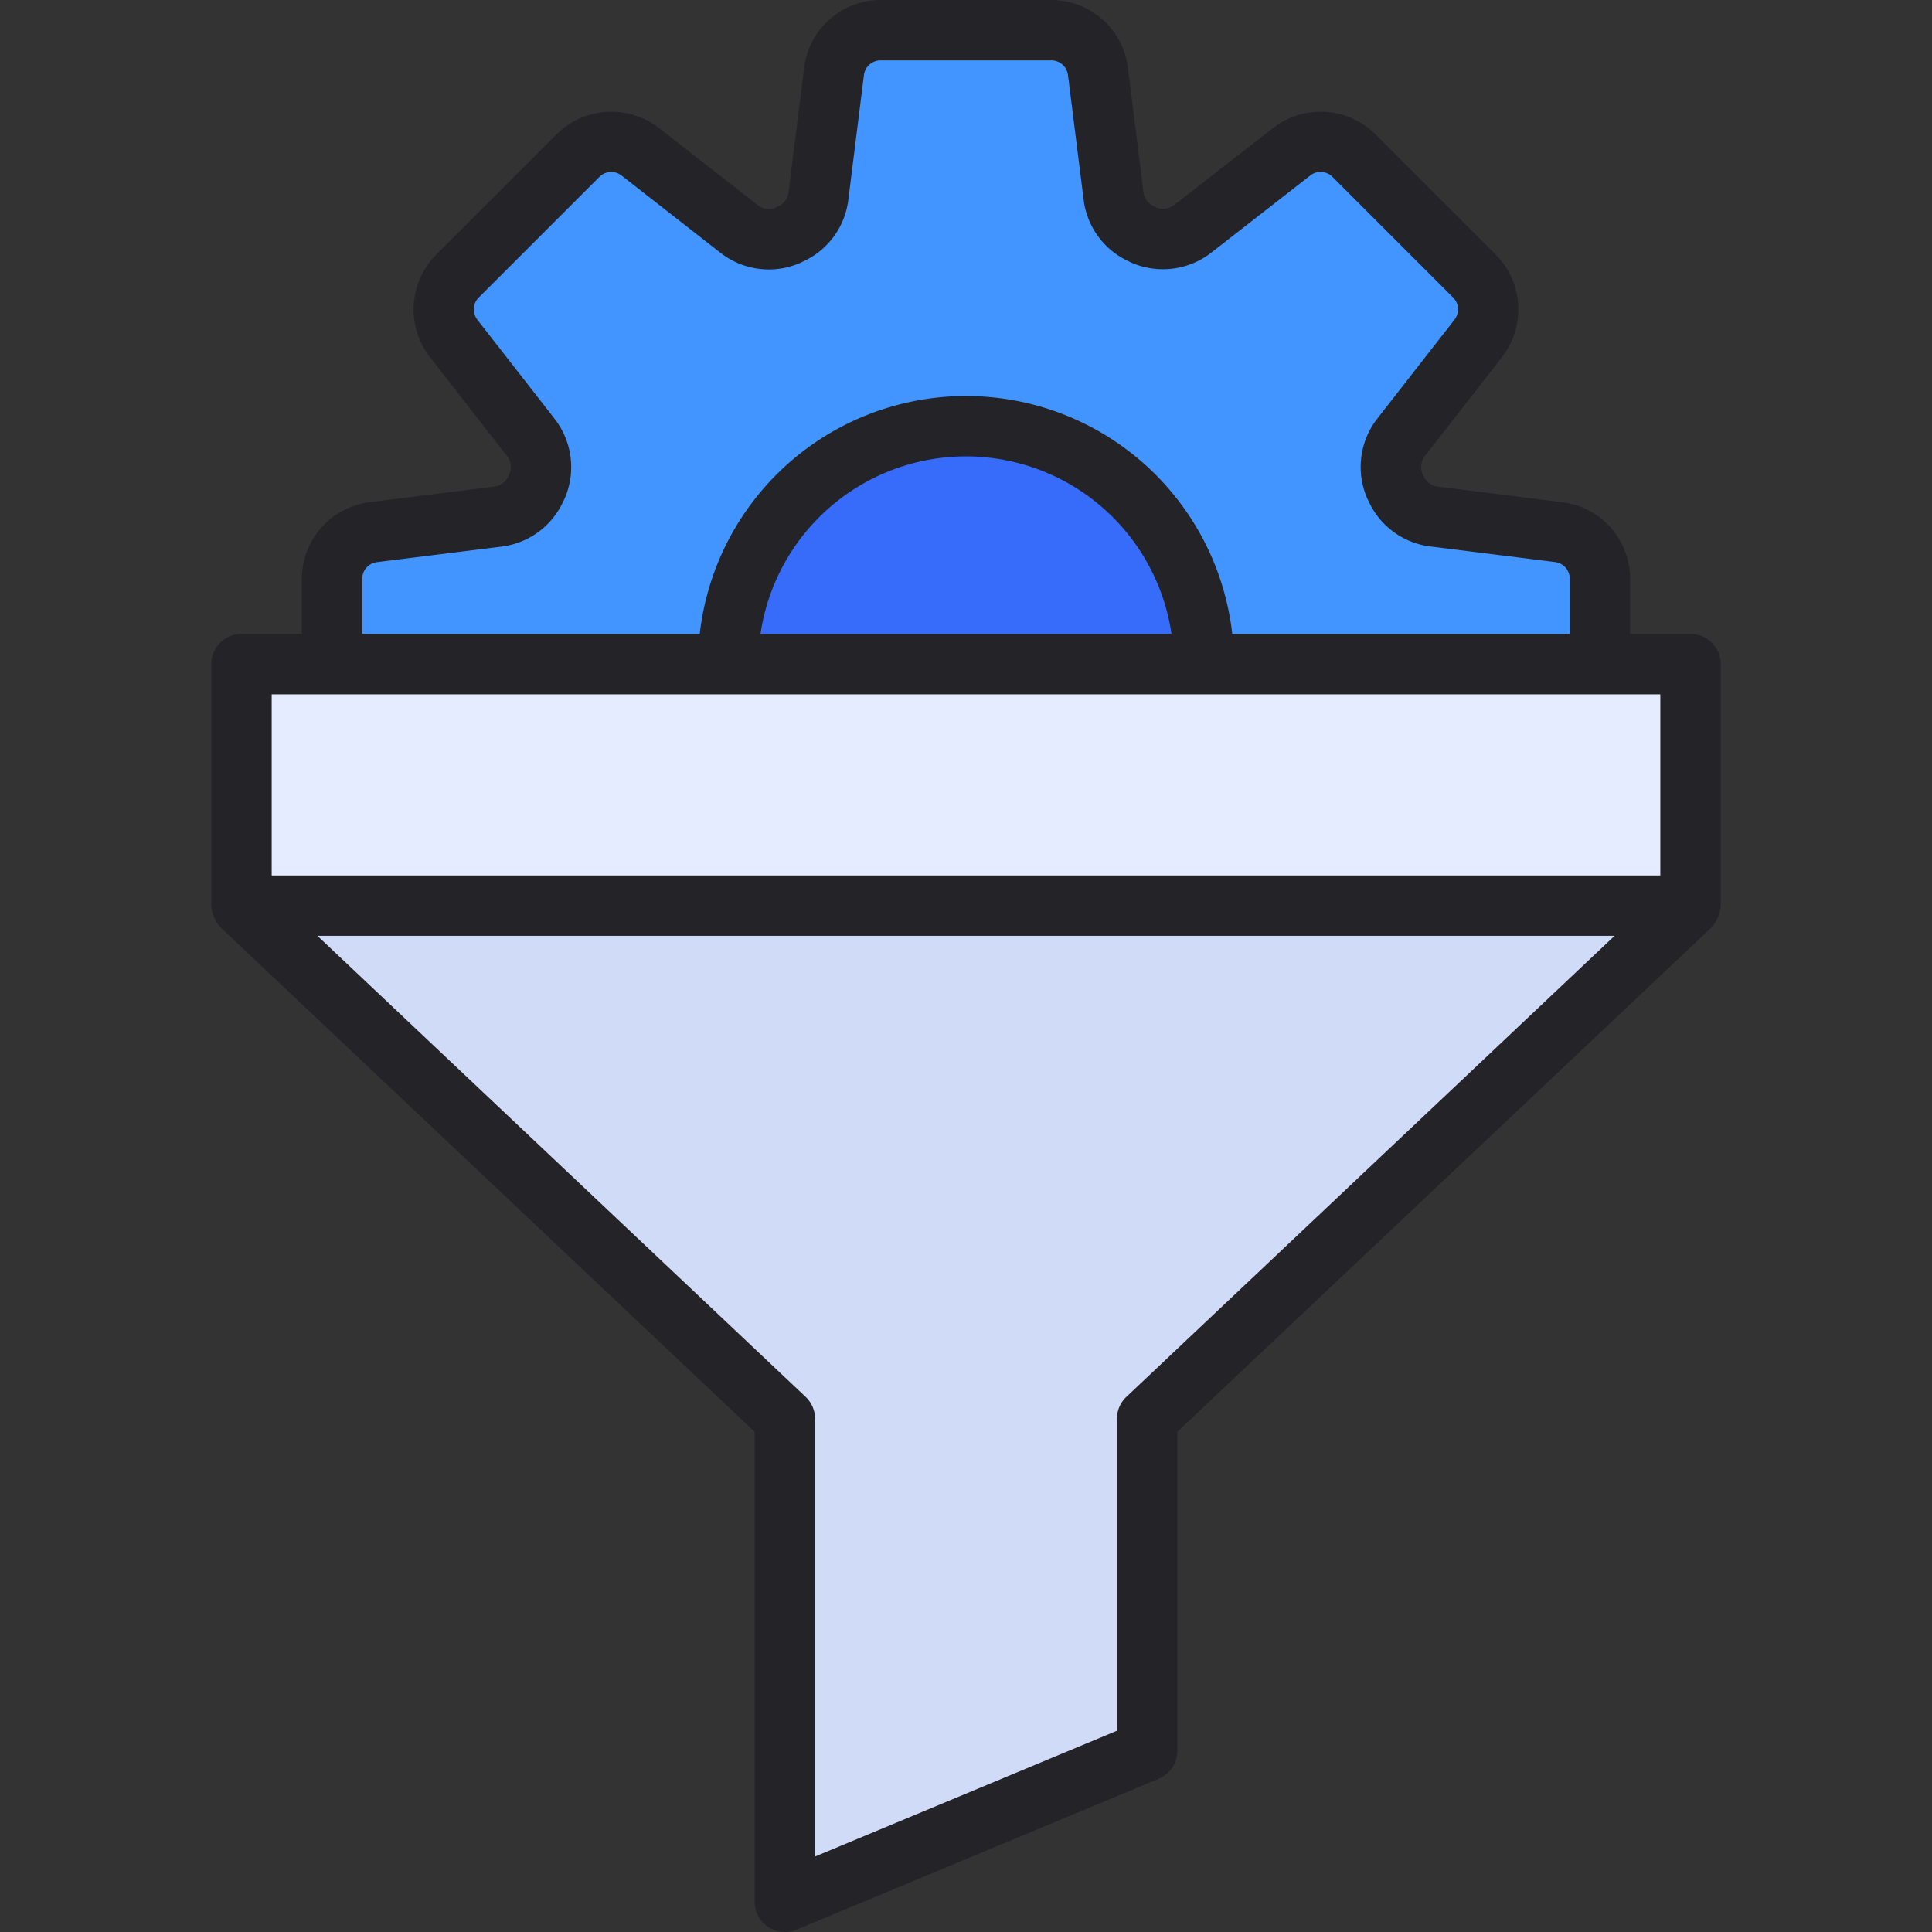 <svg xmlns="http://www.w3.org/2000/svg" viewBox="0 0 64 64"><rect x="0" y="0" width="64" height="64" fill="#333333" stroke="none"/><title>Artboard-1</title><g id="Funnel_Gear" data-name="Funnel Gear"><polygon points="26 47 8 30 56 30 38 47 38 58 26.001 63 26 47" style="fill:#d0dbf7"/><path d="M11,22V19.17a1.558,1.558,0,0,1,1.359-1.54l4.161-.52a1.6,1.6,0,0,0,1.26-.989l.054-.132a1.593,1.593,0,0,0-.234-1.48L15.02,11.2a1.57,1.57,0,0,1,.13-2.05l4-4A1.571,1.571,0,0,1,20.257,4.7a1.528,1.528,0,0,1,.944.319L24.51,7.6a1.548,1.548,0,0,0,.95.319,1.708,1.708,0,0,0,.527-.084l.067-.022.063-.03a1.605,1.605,0,0,0,.993-1.262l.52-4.161A1.56,1.56,0,0,1,29.17,1h5.66a1.558,1.558,0,0,1,1.54,1.359l.52,4.161a1.6,1.6,0,0,0,.989,1.26l.132.054a1.68,1.68,0,0,0,.527.085,1.553,1.553,0,0,0,.955-.321L42.8,5.02a1.533,1.533,0,0,1,.945-.319,1.569,1.569,0,0,1,1.106.449l4,4a1.572,1.572,0,0,1,.13,2.051L46.4,14.51a1.6,1.6,0,0,0-.234,1.479l.021.066.03.062a1.605,1.605,0,0,0,1.262.993l4.161.52A1.56,1.56,0,0,1,53,19.17V22Z" style="fill:#4294ff"/><path d="M24.12,22a7.88,7.88,0,0,1,15.76,0Z" style="fill:#376cfb"/><rect x="8" y="22" width="48" height="8" style="fill:#e6ecff"/><path d="M57,22a1,1,0,0,0-1-1H54V19.17a2.561,2.561,0,0,0-2.236-2.532L47.6,16.117a.6.6,0,0,1-.459-.381h0l-.027-.057a.6.6,0,0,1,.072-.554l2.583-3.312a2.576,2.576,0,0,0-.214-3.37L45.551,4.437a2.574,2.574,0,0,0-3.366-.206L38.885,6.8a.6.6,0,0,1-.564.08l-.057-.027h0a.6.6,0,0,1-.382-.461l-.52-4.164A2.561,2.561,0,0,0,34.83,0H29.17a2.561,2.561,0,0,0-2.532,2.236L26.117,6.4a.6.6,0,0,1-.381.459h0l-.057.027a.6.6,0,0,1-.554-.072L21.813,4.229a2.575,2.575,0,0,0-3.37.214L14.437,8.449a2.574,2.574,0,0,0-.206,3.366l2.573,3.3a.6.6,0,0,1,.08.564l-.027.057h0a.6.6,0,0,1-.461.382l-4.164.52A2.561,2.561,0,0,0,10,19.17V21H8a1,1,0,0,0-1,1v8a1.2,1.2,0,0,0,.313.727L25,47.431V63a1,1,0,0,0,1.385.923l12-5A1,1,0,0,0,39,58V47.431l17.687-16.7A1.2,1.2,0,0,0,57,30ZM12,19.17a.555.555,0,0,1,.484-.548l4.158-.519a2.594,2.594,0,0,0,2.019-1.5,1.009,1.009,0,0,0,.055-.115,2.606,2.606,0,0,0-.327-2.592l-2.578-3.307a.555.555,0,0,1,.046-.731l3.994-3.994a.556.556,0,0,1,.734-.054L23.9,8.4a2.6,2.6,0,0,0,2.583.32,1.009,1.009,0,0,0,.115-.055,2.591,2.591,0,0,0,1.5-2.017l.52-4.157A.555.555,0,0,1,29.17,2h5.66a.555.555,0,0,1,.548.484L35.9,6.642a2.594,2.594,0,0,0,1.5,2.019,1.009,1.009,0,0,0,.115.055A2.611,2.611,0,0,0,40.1,8.389l3.307-2.578a.555.555,0,0,1,.731.046l3.994,3.994a.556.556,0,0,1,.054.734L45.6,13.9a2.6,2.6,0,0,0-.32,2.583,1.009,1.009,0,0,0,.055.115,2.591,2.591,0,0,0,2.017,1.5l4.157.52A.555.555,0,0,1,52,19.17V21H40.82a8.876,8.876,0,0,0-17.64,0H12ZM38.808,21H25.192a6.881,6.881,0,0,1,13.616,0ZM9,23H55v6H9ZM37.313,46.273A1,1,0,0,0,37,47V57.333L27,61.5V47a1,1,0,0,0-.313-.727L10.515,31h42.97Z" style="fill:#232328"/></g></svg>